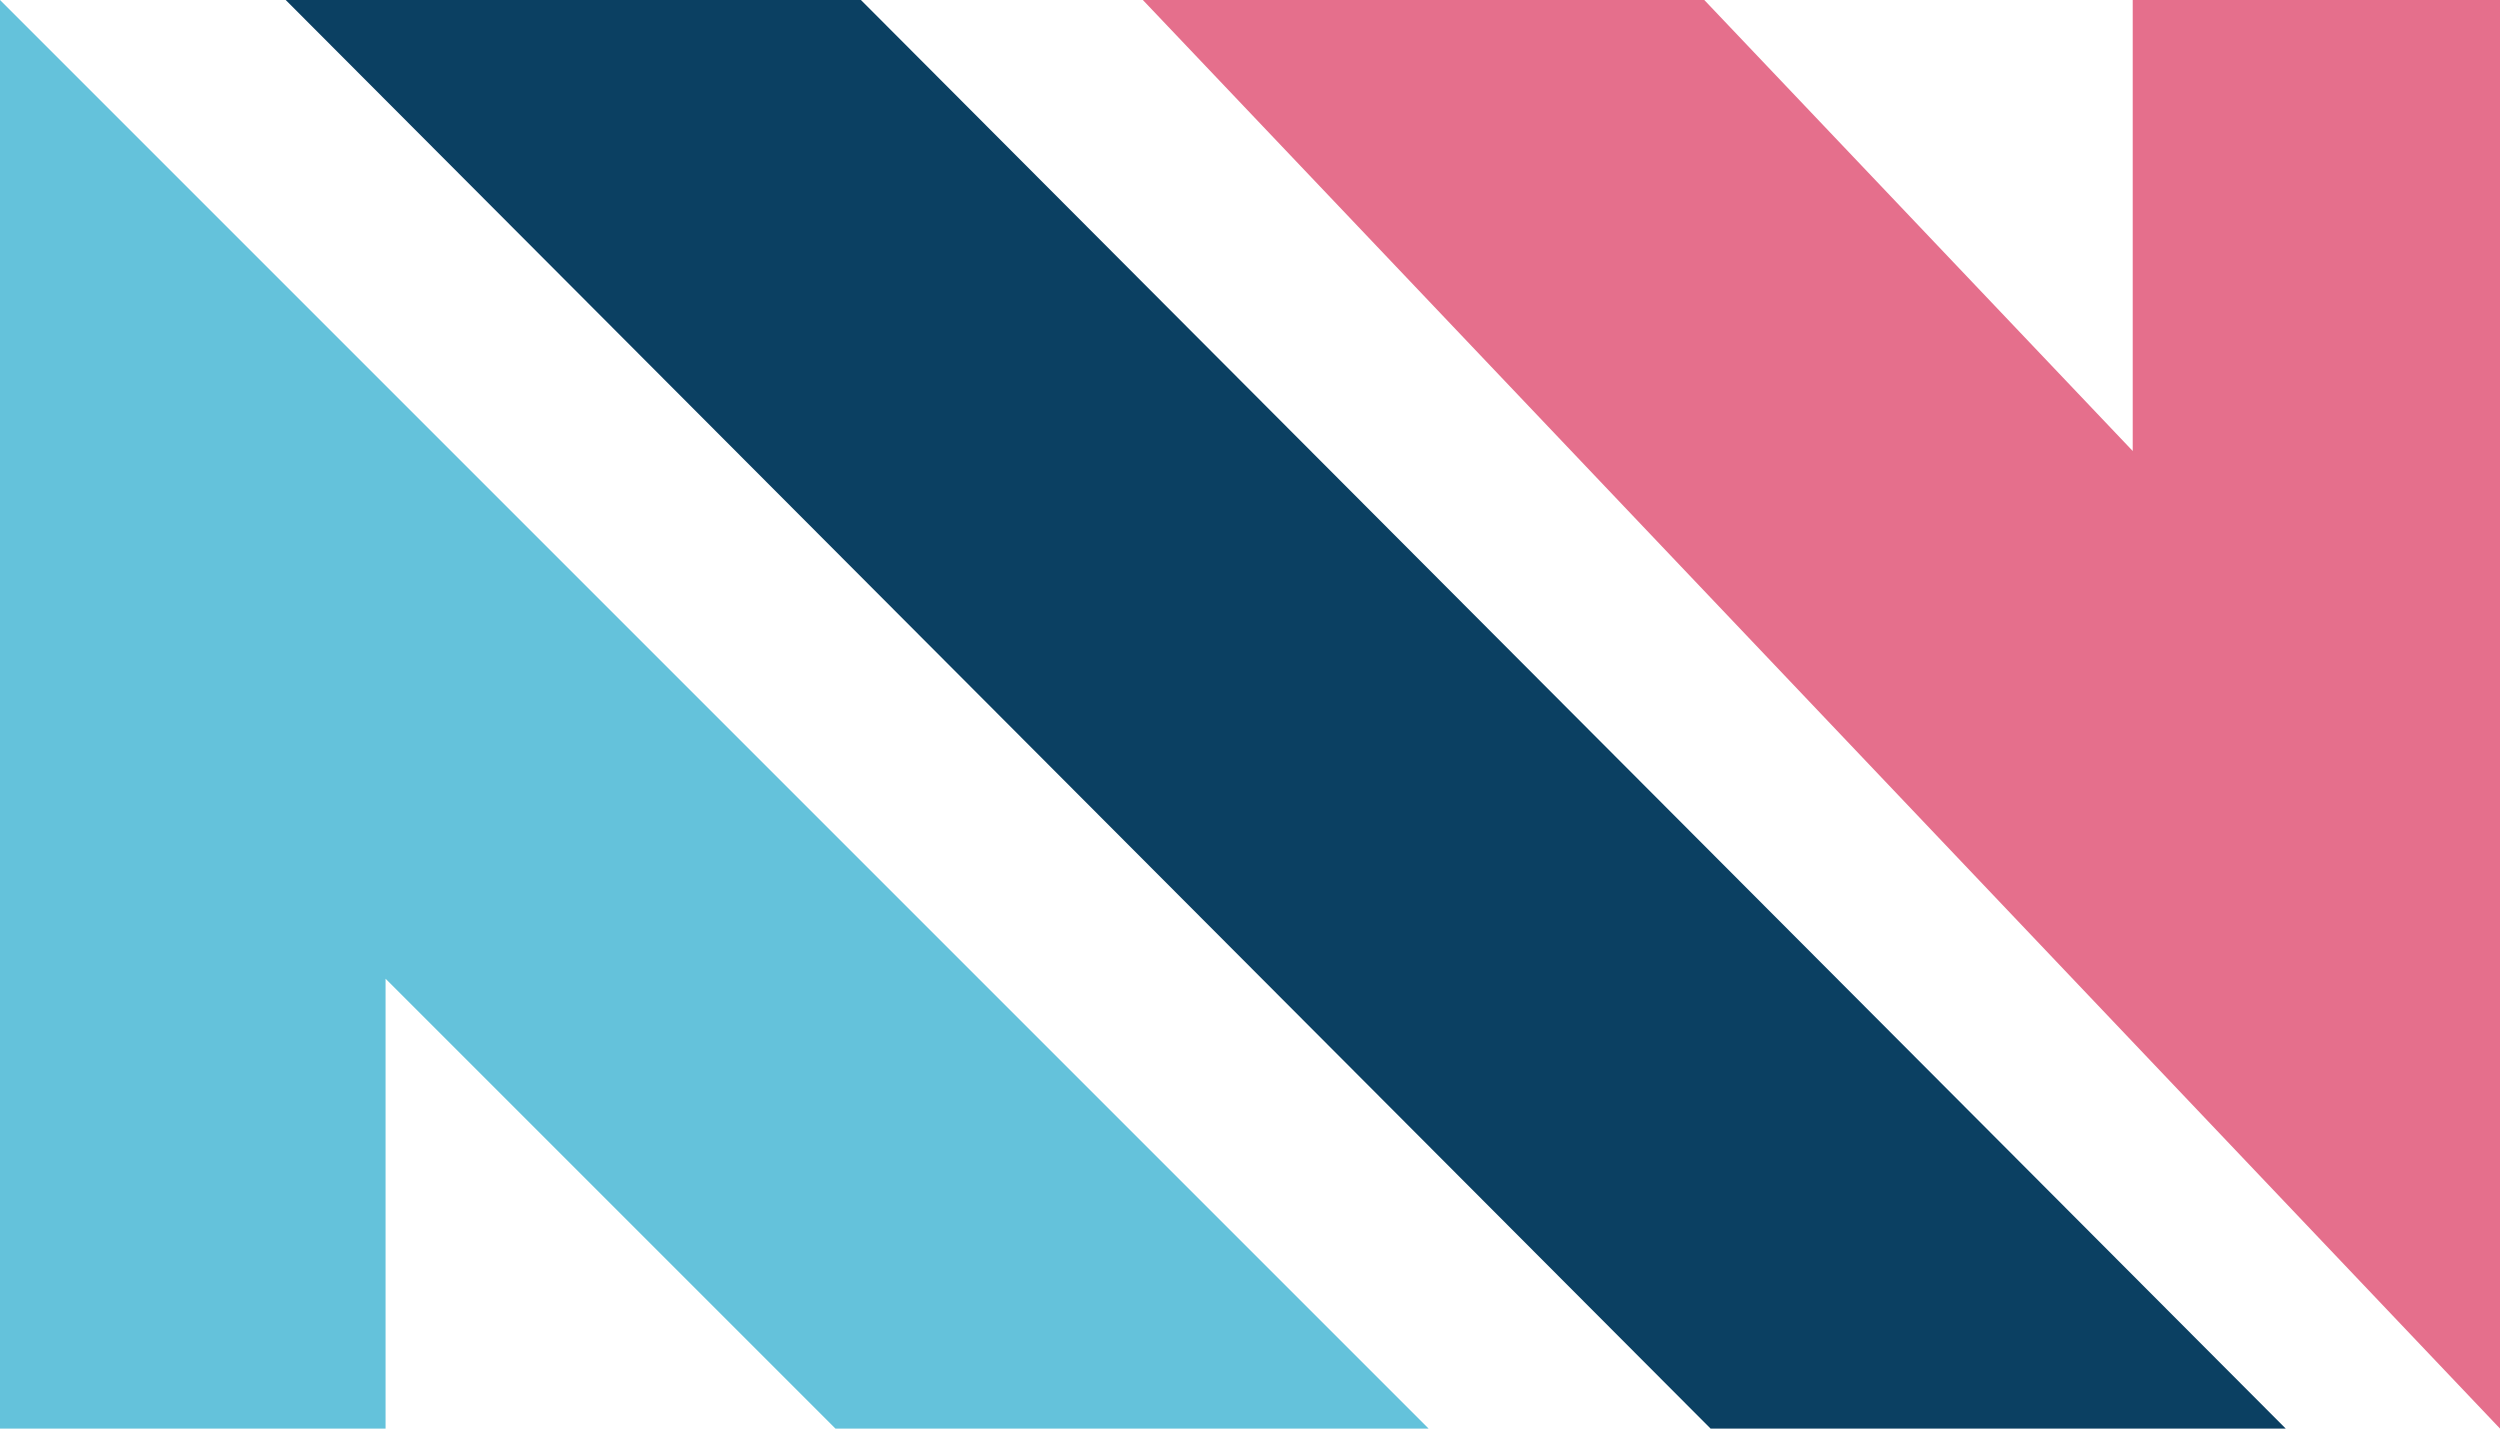 <?xml version="1.0" encoding="UTF-8"?> <svg xmlns="http://www.w3.org/2000/svg" width="35" height="20" viewBox="0 0 35 20" fill="none"><g clip-path="url(#clip0_10730_968)"><path d="M23.948 20H32L12.053 0H4L23.948 20Z" fill="#0B4062"></path><path d="M16 1.06146e-06L35 20V0H29.858V6.314L23.86 0L16 1.06146e-06Z" fill="#E56F8C"></path><path d="M0 0V20H5.398V13.702L11.696 20H20L0 0Z" fill="#64C2DB"></path></g><defs><clipPath id="clip0_10730_968"><rect width="35" height="20" fill="white"></rect></clipPath></defs></svg> 